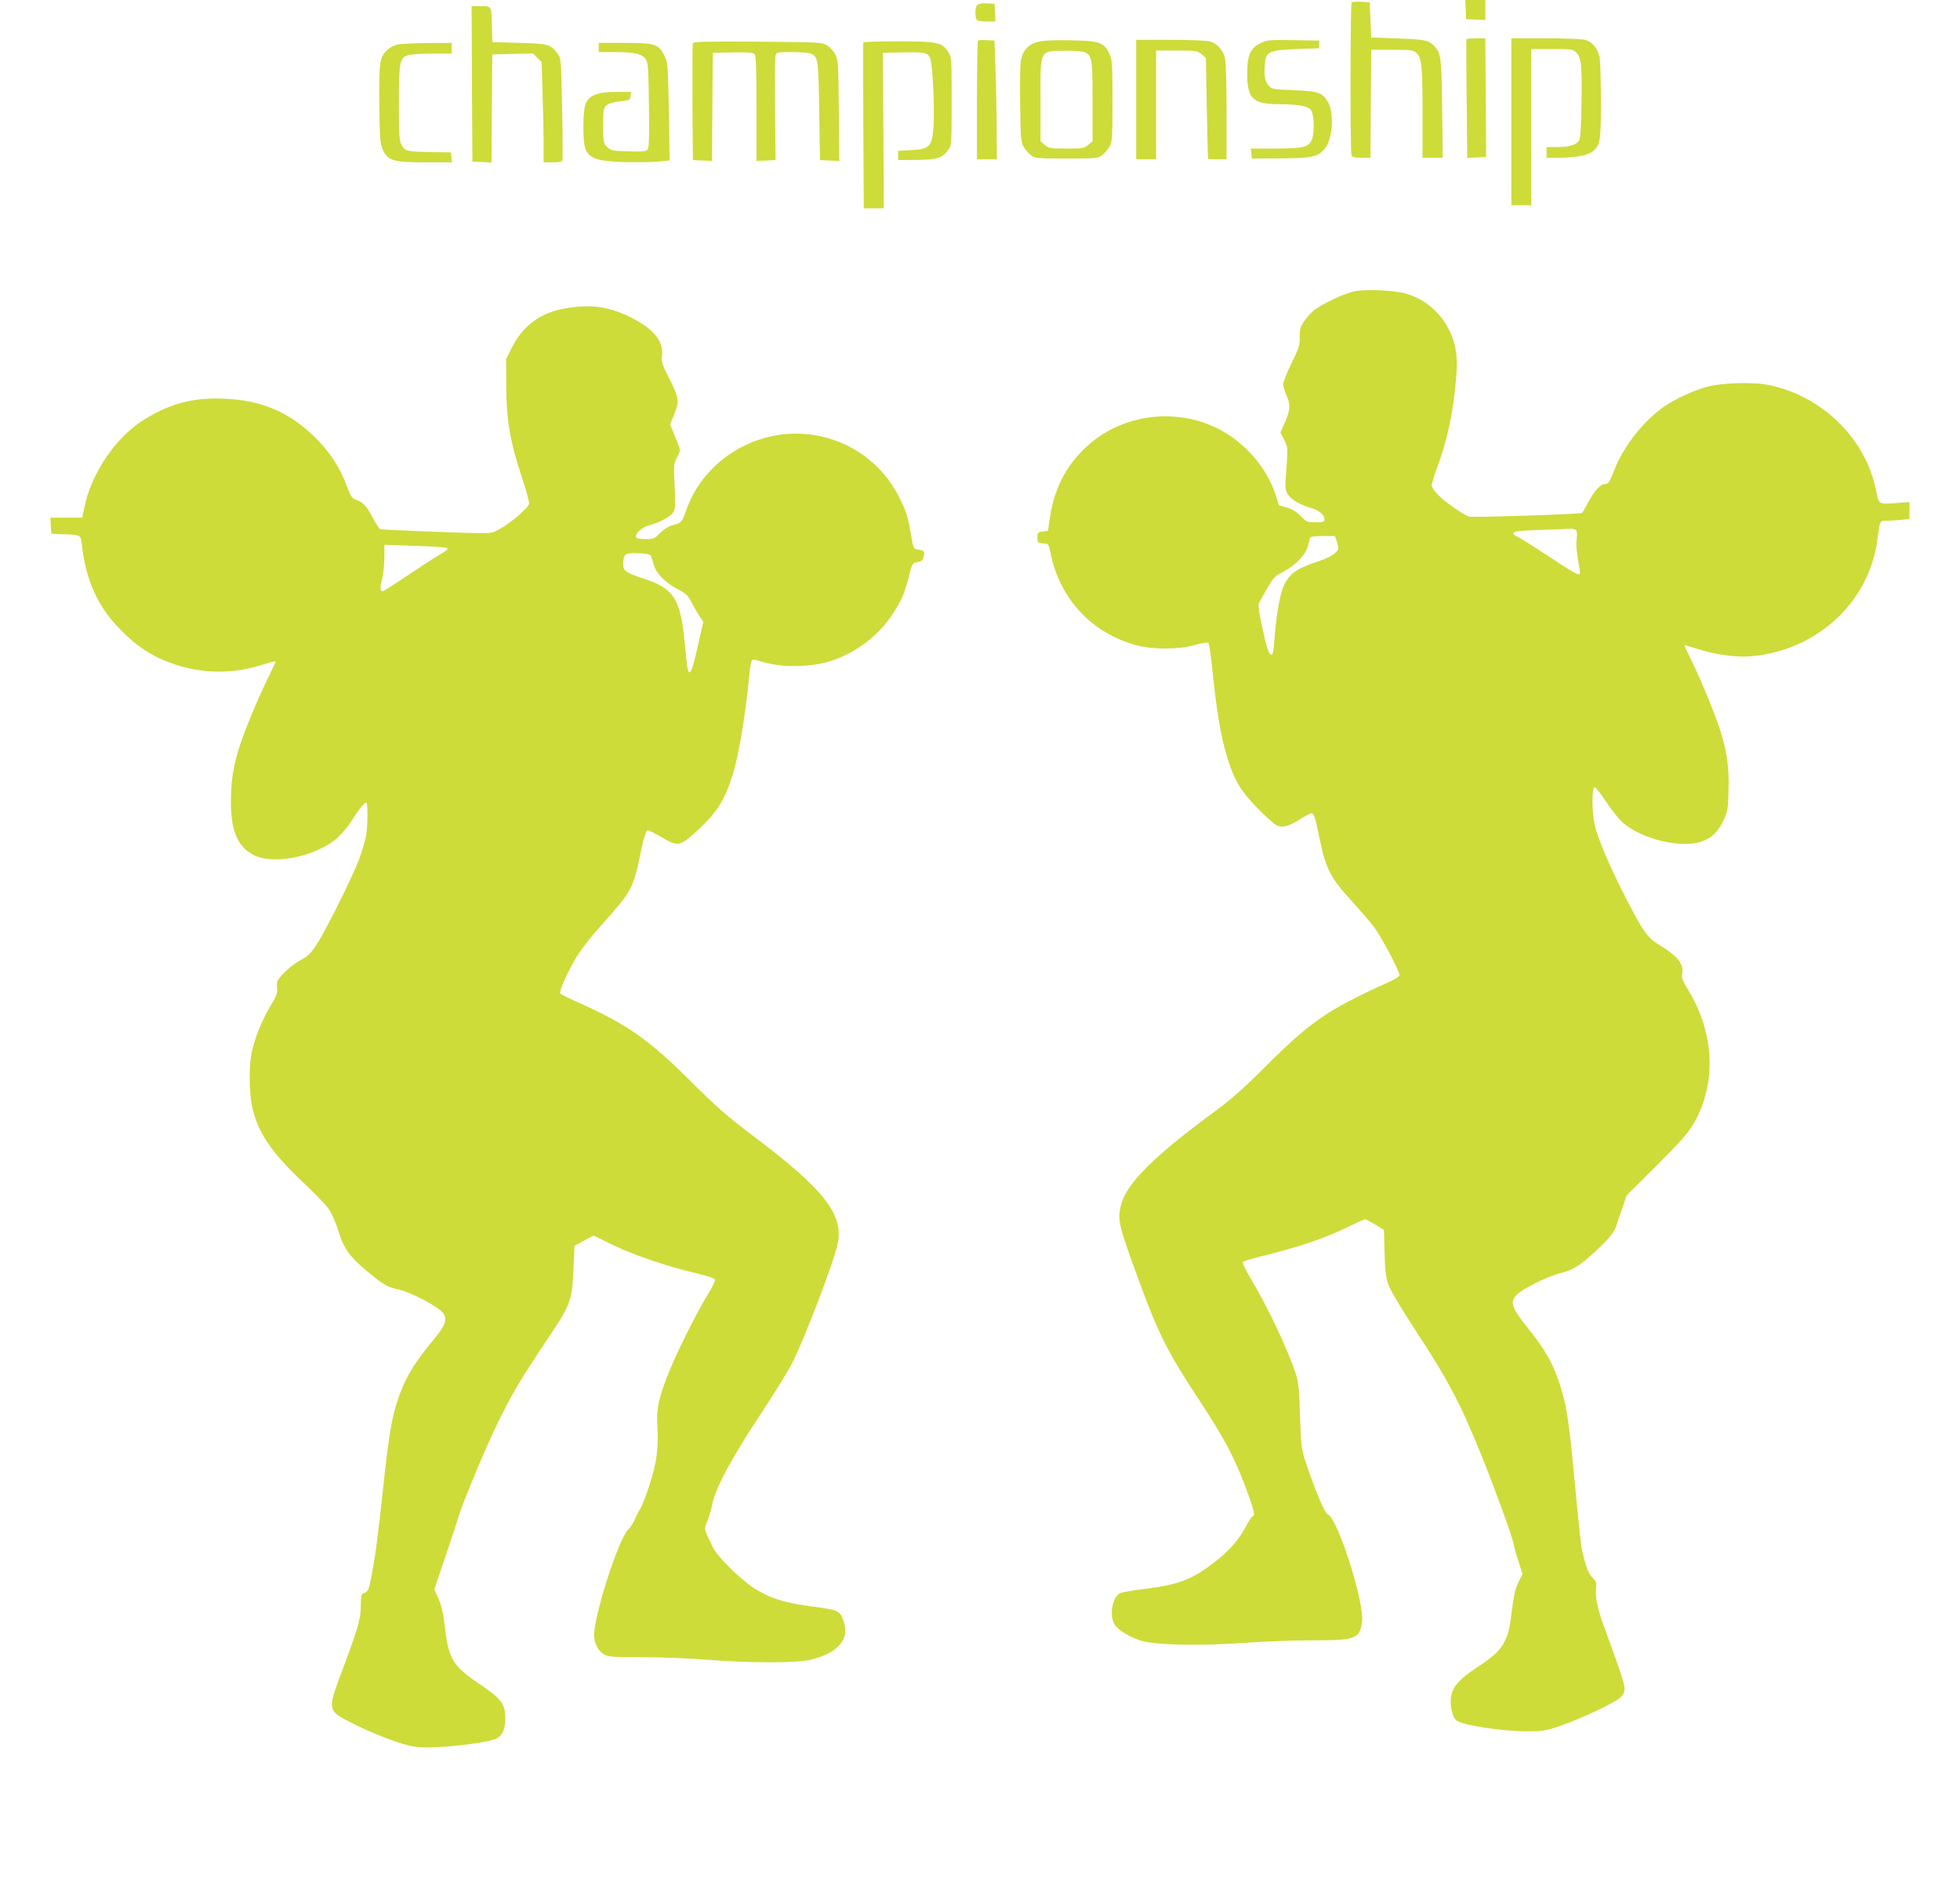 <?xml version="1.0" standalone="no"?>
<!DOCTYPE svg PUBLIC "-//W3C//DTD SVG 20010904//EN"
 "http://www.w3.org/TR/2001/REC-SVG-20010904/DTD/svg10.dtd">
<svg version="1.0" xmlns="http://www.w3.org/2000/svg"
 width="1280pt" height="1236pt" viewBox="0 0 1280 1236"
 preserveAspectRatio="xMidYMid meet">
<g transform="translate(0,1236) scale(0.1,-0.1)"
fill="#cddc39" stroke="none">
<path d="M9572 12298 l3 -63 63 -3 62 -3 0 66 0 65 -65 0 -66 0 3 -62z"/>
<path d="M8827 12344 c-9 -9 -10 -976 -1 -998 5 -12 21 -16 65 -16 l59 0 2
353 3 352 137 0 c126 0 139 -2 158 -21 35 -34 40 -84 40 -391 l0 -293 66 0 66
0 -4 323 c-4 337 -7 358 -51 406 -36 38 -64 44 -242 50 l-170 6 -5 115 -5 115
-55 3 c-31 2 -59 0 -63 -4z"/>
<path d="M6382 12328 c-13 -13 -16 -65 -6 -92 5 -12 21 -16 66 -16 l59 0 -3
58 -3 57 -50 3 c-30 2 -55 -2 -63 -10z"/>
<path d="M3082 11813 l3 -508 62 -3 63 -3 2 353 3 353 133 3 133 3 28 -28 28
-28 6 -199 c4 -110 7 -257 7 -328 l0 -128 59 0 c39 0 61 4 64 13 2 7 2 160 -2
339 -6 308 -7 328 -27 354 -48 65 -60 69 -252 74 l-177 5 -2 95 c-4 144 -2
140 -73 140 l-60 0 2 -507z"/>
<path d="M9577 12103 c-2 -5 -1 -180 1 -391 l4 -383 62 3 61 3 0 108 c0 59 -1
233 -3 387 l-2 280 -59 0 c-33 0 -61 -3 -64 -7z"/>
<path d="M9870 11565 l0 -545 65 0 65 0 0 510 0 510 135 0 c130 0 137 -1 160
-24 32 -32 38 -89 33 -341 -2 -142 -7 -217 -15 -231 -17 -30 -64 -44 -144 -44
l-69 0 0 -35 0 -35 78 0 c101 0 186 15 217 37 55 40 60 67 60 328 0 132 -4
261 -8 287 -10 59 -47 104 -95 118 -20 5 -137 10 -259 10 l-223 0 0 -545z"/>
<path d="M6387 12094 c-4 -4 -7 -180 -7 -391 l0 -383 65 0 65 0 -1 203 c-1
111 -4 285 -8 387 l-6 185 -50 3 c-28 2 -54 0 -58 -4z"/>
<path d="M6775 12086 c-57 -16 -90 -49 -105 -107 -8 -27 -10 -130 -8 -293 3
-230 5 -254 23 -285 11 -19 33 -43 48 -55 27 -20 41 -21 232 -21 191 0 205 1
232 21 15 12 37 36 48 55 19 32 20 52 20 299 0 249 -1 268 -21 311 -34 73 -66
83 -259 86 -111 2 -175 -2 -210 -11z m308 -67 c49 -22 52 -43 52 -321 l0 -260
-28 -24 c-26 -22 -36 -24 -142 -24 -106 0 -116 2 -142 24 l-28 24 0 270 c0
338 -11 318 172 321 51 0 103 -4 116 -10z"/>
<path d="M7420 11710 l0 -390 65 0 65 0 0 355 0 355 134 0 c128 0 136 -1 163
-24 l28 -24 6 -329 c4 -180 7 -329 8 -330 0 -2 28 -3 61 -3 l60 0 0 313 c0
193 -4 327 -11 352 -14 51 -53 92 -98 105 -20 5 -136 10 -258 10 l-223 0 0
-390z"/>
<path d="M8231 12078 c-67 -34 -86 -79 -86 -198 0 -164 36 -200 205 -200 122
-1 185 -11 208 -34 24 -23 29 -150 9 -198 -21 -50 -56 -58 -245 -58 l-153 0 3
-32 3 -33 180 1 c207 1 250 9 293 59 55 61 68 234 24 309 -36 62 -59 70 -219
77 -143 6 -147 6 -170 33 -23 27 -29 61 -23 136 5 82 28 93 210 100 l145 5 0
25 0 25 -170 3 c-160 2 -173 1 -214 -20z"/>
<path d="M4525 12078 c-3 -7 -4 -182 -3 -388 l3 -375 62 -3 63 -3 2 353 3 353
129 3 c86 2 133 -1 142 -9 11 -9 14 -74 14 -356 l0 -344 63 3 62 3 -3 329 c-2
180 -1 339 2 352 6 23 9 24 106 24 54 0 110 -4 124 -10 48 -18 51 -33 56 -375
l5 -320 63 -3 63 -3 -3 328 c-3 305 -4 331 -23 368 -11 22 -36 48 -55 60 -33
19 -54 20 -453 23 -334 2 -418 0 -422 -10z"/>
<path d="M5638 12083 c-2 -5 -2 -250 0 -545 l3 -538 66 0 65 0 -3 508 -4 507
125 3 c149 3 165 0 184 -36 17 -33 32 -354 21 -467 -10 -112 -27 -128 -141
-135 l-89 -5 0 -30 0 -30 122 1 c133 1 166 12 207 67 20 27 21 39 21 315 0
281 0 288 -23 323 -38 62 -70 69 -327 69 -123 0 -225 -3 -227 -7z"/>
<path d="M2595 12069 c-22 -5 -52 -21 -67 -36 -49 -47 -53 -76 -51 -351 3
-227 5 -258 22 -298 33 -73 68 -84 279 -84 l173 0 -3 33 -3 32 -130 2 c-161 3
-170 6 -192 46 -16 28 -18 61 -18 272 0 268 5 296 57 314 17 6 89 11 159 11
l129 0 0 35 0 35 -157 -1 c-87 -1 -176 -5 -198 -10z"/>
<path d="M3910 12050 l0 -30 108 0 c128 0 176 -12 200 -48 15 -23 17 -60 20
-300 3 -212 1 -276 -9 -288 -11 -13 -33 -15 -126 -12 -105 3 -114 5 -138 28
-23 24 -25 33 -27 125 0 55 2 110 6 123 10 30 40 44 111 51 56 6 60 8 63 34
l3 27 -97 0 c-118 0 -173 -21 -198 -74 -21 -45 -22 -251 -2 -301 26 -60 76
-77 247 -83 80 -2 181 -1 224 3 l78 7 -5 319 c-6 310 -6 320 -29 366 -38 75
-61 83 -261 83 l-168 0 0 -30z"/>
<path d="M8855 10460 c-66 -10 -228 -86 -281 -132 -17 -15 -43 -45 -59 -68
-23 -34 -28 -50 -27 -101 1 -53 -5 -72 -54 -171 -30 -61 -54 -123 -54 -137 0
-14 10 -46 21 -71 28 -61 26 -95 -9 -176 l-30 -68 25 -49 c24 -49 24 -50 14
-185 -10 -124 -9 -138 7 -166 22 -37 77 -70 152 -92 56 -16 89 -45 90 -76 0
-15 -9 -18 -58 -18 -55 0 -60 2 -97 40 -27 28 -56 46 -91 56 l-52 15 -22 70
c-58 179 -206 347 -383 434 -262 128 -584 94 -810 -86 -156 -125 -251 -292
-280 -497 l-13 -87 -35 -5 c-31 -5 -34 -8 -34 -40 0 -33 2 -35 37 -38 36 -3
37 -4 48 -60 59 -299 265 -522 557 -604 111 -30 278 -30 387 1 44 12 83 18 87
14 5 -5 16 -74 24 -153 32 -307 56 -452 101 -600 44 -142 85 -212 192 -322 53
-55 110 -107 126 -115 39 -20 77 -11 154 37 35 22 69 40 77 40 16 0 24 -25 59
-195 35 -166 71 -233 196 -370 55 -60 123 -139 151 -175 48 -62 169 -290 169
-318 0 -7 -33 -27 -72 -45 -147 -64 -315 -150 -398 -204 -133 -87 -221 -162
-415 -356 -127 -127 -218 -208 -310 -275 -412 -302 -591 -481 -625 -623 -24
-97 -14 -134 132 -529 114 -309 180 -439 370 -727 177 -269 238 -385 317 -595
50 -134 60 -178 42 -178 -6 0 -26 -31 -46 -69 -46 -88 -115 -165 -217 -241
-140 -106 -225 -137 -448 -165 -69 -8 -137 -20 -152 -26 -51 -20 -75 -136 -42
-200 19 -38 91 -84 174 -111 92 -29 387 -36 683 -14 119 9 316 16 437 16 283
0 309 9 325 120 18 124 -162 686 -225 703 -18 5 -89 174 -145 347 -26 78 -29
103 -35 295 -6 179 -10 220 -29 279 -52 158 -184 437 -297 625 -32 54 -52 97
-47 102 5 5 79 27 165 48 214 54 378 110 512 176 62 30 117 55 121 55 4 0 33
-16 65 -35 l58 -35 4 -152 c4 -127 9 -163 28 -213 12 -33 89 -161 170 -285
216 -328 300 -488 439 -833 88 -218 201 -531 206 -568 2 -15 16 -66 31 -112
l27 -84 -27 -54 c-19 -40 -30 -87 -41 -172 -18 -142 -22 -160 -51 -217 -28
-57 -66 -92 -180 -168 -106 -70 -149 -116 -165 -174 -14 -55 2 -146 31 -170
39 -32 297 -72 460 -72 105 0 124 3 221 36 133 46 355 150 391 185 19 18 28
37 28 58 0 29 -45 164 -124 375 -49 130 -70 220 -63 276 4 42 2 50 -23 73 -27
25 -45 75 -70 188 -5 24 -25 210 -44 415 -41 435 -55 525 -103 670 -43 131
-94 218 -212 366 -131 164 -127 188 49 281 52 27 130 59 173 69 89 23 145 61
268 182 54 53 81 88 92 120 8 25 27 81 43 125 l27 80 172 171 c95 94 191 195
214 224 198 251 208 626 24 932 -46 76 -53 94 -47 122 11 61 -32 115 -146 184
-81 48 -110 89 -229 322 -102 200 -174 370 -196 462 -20 83 -20 248 -1 248 7
0 41 -43 75 -95 34 -52 83 -113 109 -136 120 -107 381 -170 513 -124 67 24
105 59 141 132 30 62 33 74 36 194 5 158 -9 260 -55 404 -39 120 -130 339
-194 467 -22 44 -39 82 -37 84 2 2 45 -10 95 -26 110 -36 252 -54 348 -44 423
40 760 352 815 757 19 136 15 127 63 127 23 0 66 3 95 6 l52 7 0 54 0 55 -93
-7 c-109 -8 -108 -9 -126 85 -66 335 -350 614 -698 686 -106 22 -320 15 -418
-15 -84 -25 -198 -78 -262 -122 -139 -95 -270 -262 -332 -421 -29 -75 -37 -88
-57 -88 -31 0 -73 -45 -113 -121 -19 -35 -36 -66 -38 -68 -6 -8 -717 -31 -738
-24 -36 10 -154 92 -200 138 -25 25 -45 54 -45 66 0 12 16 64 35 116 67 179
104 352 124 579 13 140 1 223 -41 311 -62 127 -166 214 -294 248 -73 19 -239
27 -319 15z m1434 -1559 c10 -7 12 -22 8 -57 -6 -44 -1 -90 19 -201 5 -26 3
-33 -10 -33 -9 0 -90 49 -179 109 -89 59 -182 118 -205 130 -74 38 -52 45 139
51 96 3 183 7 194 8 11 1 26 -2 34 -7z m-1560 -72 c6 -18 11 -38 11 -46 0 -28
-48 -61 -131 -88 -147 -49 -191 -81 -230 -170 -20 -47 -46 -196 -54 -315 -8
-118 -13 -134 -29 -121 -15 13 -27 53 -61 213 -17 83 -20 111 -11 126 6 11 30
53 53 93 37 65 49 78 100 104 80 41 149 111 163 166 6 24 13 50 15 57 3 8 29
12 84 12 l79 0 11 -31z"/>
<path d="M3684 10345 c-158 -28 -274 -116 -345 -262 l-34 -68 1 -170 c0 -220
25 -370 100 -594 30 -90 52 -172 49 -182 -9 -27 -109 -114 -178 -155 -58 -34
-67 -36 -142 -35 -129 1 -639 22 -652 26 -6 2 -28 35 -48 73 -40 78 -66 105
-110 119 -25 8 -34 21 -56 79 -48 130 -110 227 -208 325 -168 167 -353 247
-597 256 -198 8 -344 -29 -511 -129 -192 -114 -358 -356 -403 -586 l-13 -62
-104 0 -104 0 3 -52 3 -53 75 -3 c118 -4 118 -3 125 -70 24 -220 98 -391 233
-534 120 -127 226 -197 377 -247 184 -61 379 -62 568 -1 48 15 87 25 87 21 0
-3 -25 -58 -56 -121 -71 -146 -155 -350 -188 -460 -35 -119 -48 -207 -48 -340
0 -190 48 -296 156 -346 136 -63 414 -1 545 121 27 25 69 76 92 113 47 74 78
112 91 112 11 0 10 -157 -2 -221 -6 -29 -24 -92 -41 -139 -40 -111 -215 -464
-278 -561 -42 -66 -58 -81 -110 -109 -65 -35 -150 -117 -152 -147 -1 -10 0
-32 1 -49 1 -20 -13 -54 -45 -104 -52 -86 -101 -206 -121 -300 -18 -87 -18
-253 1 -348 35 -171 125 -306 343 -510 72 -68 145 -144 162 -170 17 -26 44
-88 60 -140 35 -113 72 -165 177 -253 113 -96 142 -113 215 -128 76 -15 260
-112 291 -153 31 -42 17 -81 -64 -178 -134 -160 -196 -270 -243 -426 -32 -108
-52 -236 -86 -559 -31 -288 -49 -428 -76 -566 -14 -74 -20 -88 -40 -98 -28
-12 -26 -5 -28 -101 -2 -78 -24 -150 -141 -460 -55 -147 -60 -188 -26 -224 42
-45 329 -174 463 -208 71 -18 101 -20 208 -15 132 6 307 30 368 50 47 15 72
62 72 134 0 99 -24 131 -176 233 -167 113 -194 159 -219 368 -10 89 -22 139
-41 183 l-28 61 31 92 c17 50 50 147 73 216 23 69 47 141 52 160 26 91 181
462 258 619 101 204 153 291 324 546 152 225 161 249 171 461 l7 150 62 34 62
33 125 -61 c133 -65 362 -143 552 -187 87 -21 117 -32 117 -43 0 -9 -23 -54
-52 -101 -77 -128 -198 -371 -250 -501 -68 -171 -82 -236 -75 -351 9 -143 -5
-246 -53 -389 -22 -69 -49 -136 -58 -150 -10 -14 -26 -45 -36 -70 -11 -25 -30
-54 -42 -65 -61 -53 -224 -557 -224 -691 0 -52 25 -101 62 -124 30 -18 50 -20
248 -20 118 0 307 -7 420 -16 282 -23 593 -23 683 -1 193 48 266 145 208 274
-23 49 -31 52 -218 77 -162 21 -262 54 -359 117 -95 62 -241 207 -270 269 -60
125 -57 111 -34 170 12 30 25 76 30 103 20 105 121 295 297 563 94 142 194
302 221 354 77 146 281 677 303 791 38 195 -91 357 -581 724 -138 104 -216
173 -370 326 -276 276 -421 379 -725 515 -71 32 -133 62 -136 68 -9 12 34 111
95 219 34 60 92 136 187 242 183 205 195 228 239 440 26 124 39 165 51 165 5
0 44 -20 87 -45 107 -63 121 -61 217 25 140 125 195 208 248 376 42 133 87
401 112 674 4 41 12 78 18 82 5 3 26 0 46 -7 130 -45 329 -45 466 -1 164 53
315 167 407 311 57 88 74 127 103 240 22 88 24 90 56 95 26 4 34 11 41 35 9
35 3 42 -37 47 -30 3 -30 4 -46 100 -21 121 -32 154 -80 248 -110 214 -313
361 -550 399 -361 59 -722 -154 -839 -494 -25 -74 -31 -80 -86 -94 -30 -8 -57
-25 -83 -51 -36 -37 -43 -40 -94 -40 -31 0 -59 5 -62 10 -13 21 34 67 81 79
67 17 141 57 160 86 15 23 16 45 10 170 -7 133 -6 147 13 184 12 22 21 46 21
52 0 7 -14 48 -32 90 l-32 78 29 71 c33 83 31 99 -42 244 -37 74 -44 97 -40
128 13 99 -50 178 -204 256 -144 72 -265 88 -435 57z m-761 -1564 c5 -5 -16
-22 -46 -39 -30 -17 -126 -79 -212 -137 -86 -58 -161 -105 -165 -105 -18 0
-20 21 -5 76 8 32 15 96 15 143 l0 84 202 -7 c111 -3 206 -10 211 -15z m1328
-51 c4 -8 12 -35 19 -58 15 -56 74 -116 158 -160 53 -28 66 -41 88 -85 15 -28
38 -68 51 -89 l26 -38 -31 -137 c-34 -152 -47 -193 -61 -193 -5 0 -12 24 -15
53 -3 28 -10 98 -16 155 -27 272 -71 339 -260 402 -126 42 -140 52 -140 96 0
67 11 75 97 72 55 -2 78 -7 84 -18z"/>
</g>
</svg>

